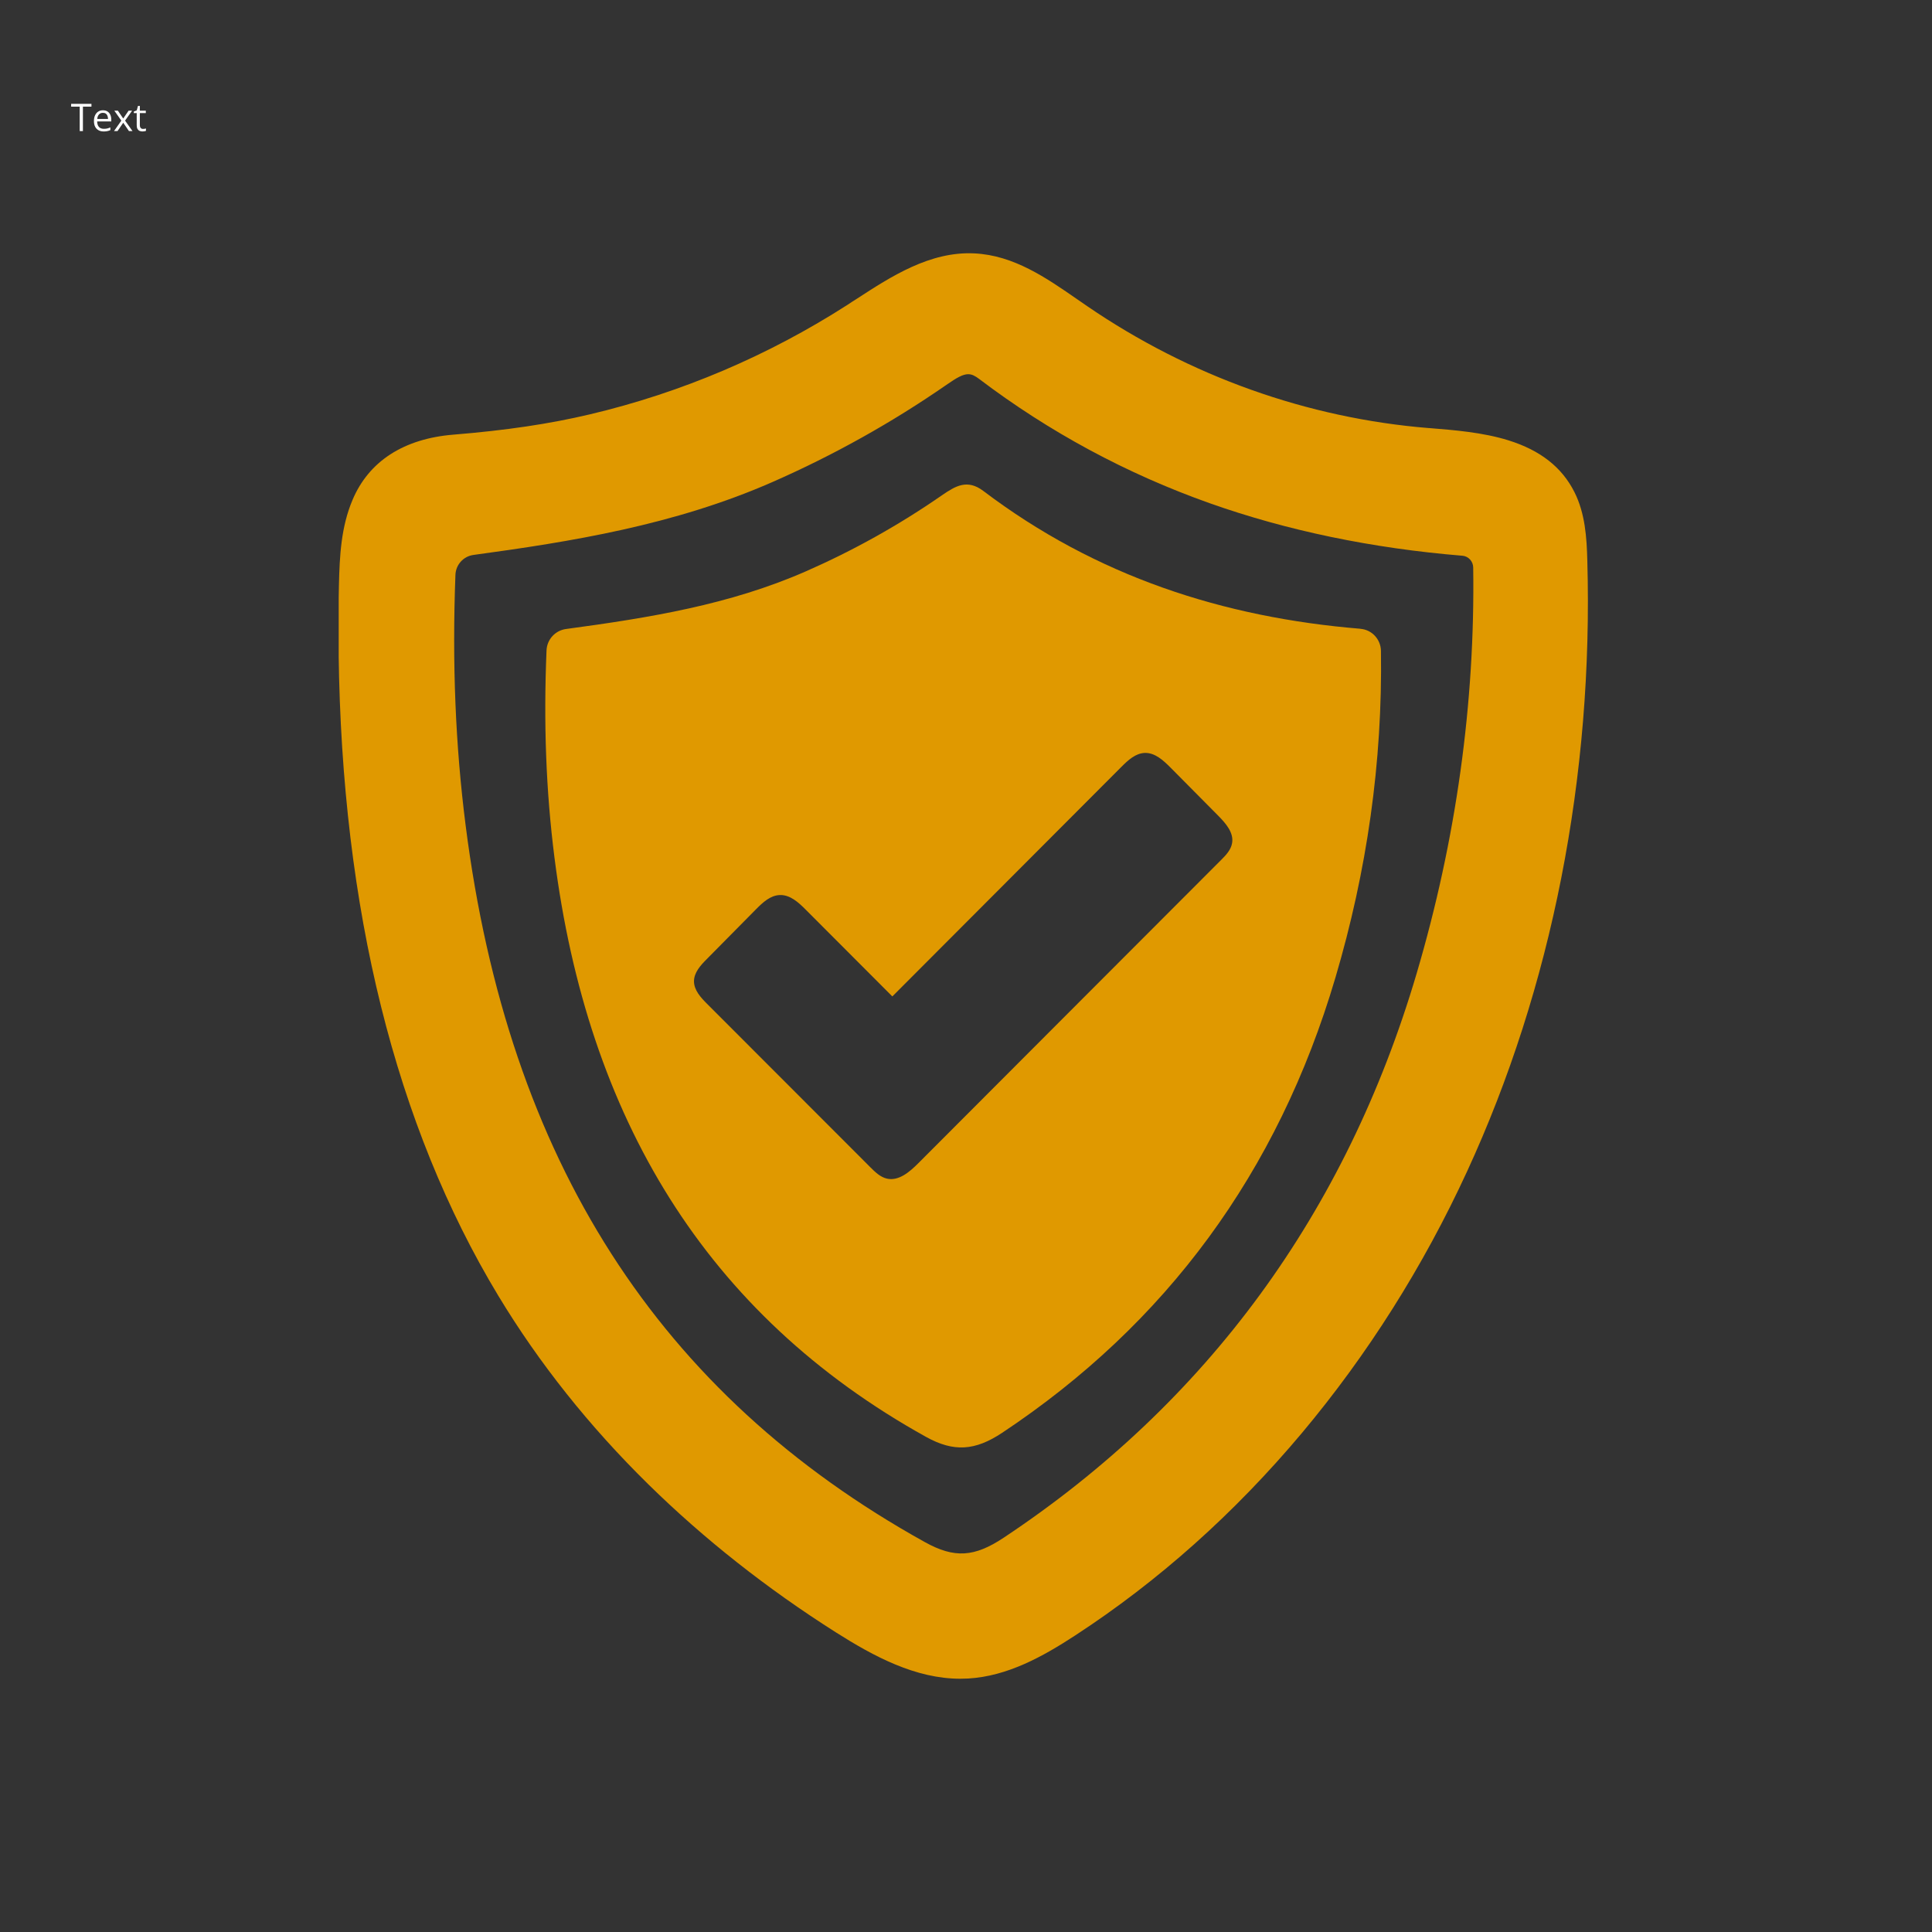 <?xml version="1.0" encoding="UTF-8"?> <svg xmlns="http://www.w3.org/2000/svg" xmlns:xlink="http://www.w3.org/1999/xlink" width="1080" zoomAndPan="magnify" viewBox="0 0 810 810" height="1080" preserveAspectRatio="xMidYMid meet" version="1.0"><rect x="0" y="0" width="810" height="810" fill="#333333" stroke="none"/><defs><g></g><clipPath id="78bd06cadc"><path d="M 142.004 106 L 666 106 L 666 704 L 142.004 704 Z M 142.004 106 " clip-rule="nonzero"></path></clipPath></defs><g clip-path="url(#78bd06cadc)"><path fill="#e09900" d="M 405.93 156.883 C 407.457 156.883 408.801 157.586 410.508 158.867 C 439.816 181.094 472.332 198.617 507.102 210.949 C 539.555 222.461 575.215 229.879 613.07 232.992 L 613.164 232.992 C 615.664 233.238 617.621 235.344 617.648 237.938 C 618.473 294.723 610.508 351.965 593.93 408.141 C 564.348 508.398 506.125 587.988 420.859 644.652 C 408.465 652.895 400.129 653.383 387.824 646.574 C 276.059 584.57 213.074 486.266 195.215 346.012 C 190.941 312.523 189.535 278.176 190.941 241.023 C 191.094 236.746 194.301 233.207 198.543 232.656 C 239.332 227.102 282.59 220.199 323.773 202.129 C 349.391 190.895 373.965 177.156 396.77 161.371 C 401.195 158.289 403.73 156.883 405.93 156.883 Z M 665.488 234.945 C 665.246 225.359 664.574 215.227 660.086 206.309 C 654.836 195.898 645.828 188.816 632.488 184.633 C 621.742 181.277 609.805 180.328 599.301 179.477 L 599.117 179.477 C 548.258 175.383 498.707 157.707 455.785 128.34 C 454.441 127.422 453.098 126.508 451.754 125.559 C 438.625 116.461 425.039 107.027 408.492 106.234 C 389.902 105.32 373.539 115.941 359.098 125.348 C 357.875 126.109 356.684 126.871 355.523 127.668 C 322.125 149.129 285.703 164.637 247.238 173.734 C 230.324 177.734 212.191 180.422 190.148 182.223 C 169.297 183.902 154.641 193.367 147.805 209.578 C 143.012 220.871 142.367 232.992 142.094 245.48 C 141.879 255.004 141.852 264.559 141.973 273.84 C 143.285 381.184 165.785 471.793 208.891 543.203 C 225.93 571.441 247.145 598.094 271.938 622.426 C 295.137 645.199 321.516 666.02 350.395 684.34 C 366.426 694.504 383.824 703.816 402.633 703.816 C 403.73 703.816 404.828 703.785 405.93 703.727 C 422.445 702.75 437.223 694.504 450.715 685.711 C 485.609 662.969 517.605 634.422 545.816 600.812 C 573.352 567.961 596.676 531.082 615.055 491.18 C 650.621 414.062 668.055 325.465 665.488 234.945 " fill-opacity="1" fill-rule="nonzero"></path></g><path fill="#e09900" d="M 516.566 353.43 C 516.109 356.301 513.973 358.531 511.926 360.574 C 469.551 402.949 427.27 445.387 384.926 487.762 C 381.324 491.363 376.773 495.27 371.828 494.141 C 369.082 493.5 366.941 491.426 364.957 489.441 C 342.121 466.574 319.285 443.738 296.449 420.871 C 293.793 418.215 290.957 415.133 290.957 411.375 C 290.984 407.711 293.734 404.691 296.328 402.094 C 303.227 395.105 310.129 388.145 317.027 381.152 C 319.773 378.375 322.949 375.414 326.859 375.258 C 331.191 375.047 334.797 378.344 337.848 381.426 C 349.938 393.547 362.027 405.668 374.117 417.758 C 406.145 385.672 438.168 353.555 470.195 321.469 C 472.941 318.719 476.055 315.82 479.934 315.668 C 484.207 315.516 487.719 318.781 490.738 321.805 C 497.426 328.551 504.141 335.328 510.859 342.105 C 513.941 345.25 517.301 349.098 516.566 353.43 Z M 578.969 272.926 C 578.91 268.102 575.246 264.043 570.422 263.645 C 570.422 263.613 570.391 263.613 570.359 263.613 C 512.965 258.883 459.57 241.664 412.25 205.82 C 405.531 200.754 400.586 203.746 394.906 207.652 C 376.836 220.172 357.844 230.766 337.816 239.559 C 305.914 253.539 272.301 259.004 237.348 263.707 C 232.766 264.316 229.316 268.102 229.133 272.711 C 227.883 302.812 228.859 331.238 232.461 359.535 C 246.293 468.16 295.566 550.988 388.254 602.43 C 399.883 608.871 408.801 608.262 420.188 600.688 C 488.785 555.109 535.738 491.73 559.918 409.758 C 573.047 365.277 579.672 319.664 578.969 272.926 " fill-opacity="1" fill-rule="nonzero"></path><g fill="#ffffff" fill-opacity="1"><g transform="translate(29.686, 54.96)"><g><path d="M 5.078 0 L 3.734 0 L 3.734 -10.25 L 0.141 -10.25 L 0.141 -11.422 L 8.656 -11.422 L 8.656 -10.25 L 5.078 -10.25 Z M 5.078 0 "></path></g></g></g><g fill="#ffffff" fill-opacity="1"><g transform="translate(38.496, 54.96)"><g><path d="M 4.672 -8.719 C 5.398 -8.719 6.023 -8.555 6.547 -8.234 C 7.066 -7.91 7.461 -7.457 7.734 -6.875 C 8.016 -6.301 8.156 -5.625 8.156 -4.844 L 8.156 -4.047 L 2.234 -4.047 C 2.254 -3.035 2.504 -2.266 2.984 -1.734 C 3.473 -1.211 4.156 -0.953 5.031 -0.953 C 5.57 -0.953 6.051 -1 6.469 -1.094 C 6.883 -1.195 7.316 -1.348 7.766 -1.547 L 7.766 -0.406 C 7.336 -0.207 6.91 -0.066 6.484 0.016 C 6.055 0.109 5.555 0.156 4.984 0.156 C 4.16 0.156 3.441 -0.008 2.828 -0.344 C 2.211 -0.688 1.734 -1.18 1.391 -1.828 C 1.055 -2.484 0.891 -3.281 0.891 -4.219 C 0.891 -5.145 1.047 -5.941 1.359 -6.609 C 1.672 -7.285 2.109 -7.805 2.672 -8.172 C 3.234 -8.535 3.898 -8.719 4.672 -8.719 Z M 4.656 -7.656 C 3.957 -7.656 3.398 -7.426 2.984 -6.969 C 2.578 -6.52 2.336 -5.891 2.266 -5.078 L 6.797 -5.078 C 6.785 -5.586 6.703 -6.035 6.547 -6.422 C 6.398 -6.816 6.172 -7.117 5.859 -7.328 C 5.547 -7.547 5.145 -7.656 4.656 -7.656 Z M 4.656 -7.656 "></path></g></g></g><g fill="#ffffff" fill-opacity="1"><g transform="translate(47.478, 54.96)"><g><path d="M 3.406 -4.391 L 0.453 -8.562 L 1.938 -8.562 L 4.188 -5.266 L 6.438 -8.562 L 7.906 -8.562 L 4.953 -4.391 L 8.078 0 L 6.594 0 L 4.188 -3.5 L 1.781 0 L 0.312 0 Z M 3.406 -4.391 "></path></g></g></g><g fill="#ffffff" fill-opacity="1"><g transform="translate(55.851, 54.96)"><g><path d="M 4.141 -0.906 C 4.348 -0.906 4.562 -0.922 4.781 -0.953 C 5.008 -0.992 5.195 -1.039 5.344 -1.094 L 5.344 -0.094 C 5.188 -0.02 4.973 0.035 4.703 0.078 C 4.441 0.129 4.18 0.156 3.922 0.156 C 3.473 0.156 3.062 0.078 2.688 -0.078 C 2.32 -0.242 2.023 -0.516 1.797 -0.891 C 1.578 -1.273 1.469 -1.801 1.469 -2.469 L 1.469 -7.547 L 0.25 -7.547 L 0.25 -8.188 L 1.484 -8.688 L 2 -10.547 L 2.781 -10.547 L 2.781 -8.562 L 5.281 -8.562 L 5.281 -7.547 L 2.781 -7.547 L 2.781 -2.516 C 2.781 -1.973 2.898 -1.566 3.141 -1.297 C 3.391 -1.035 3.723 -0.906 4.141 -0.906 Z M 4.141 -0.906 "></path></g></g></g></svg> 